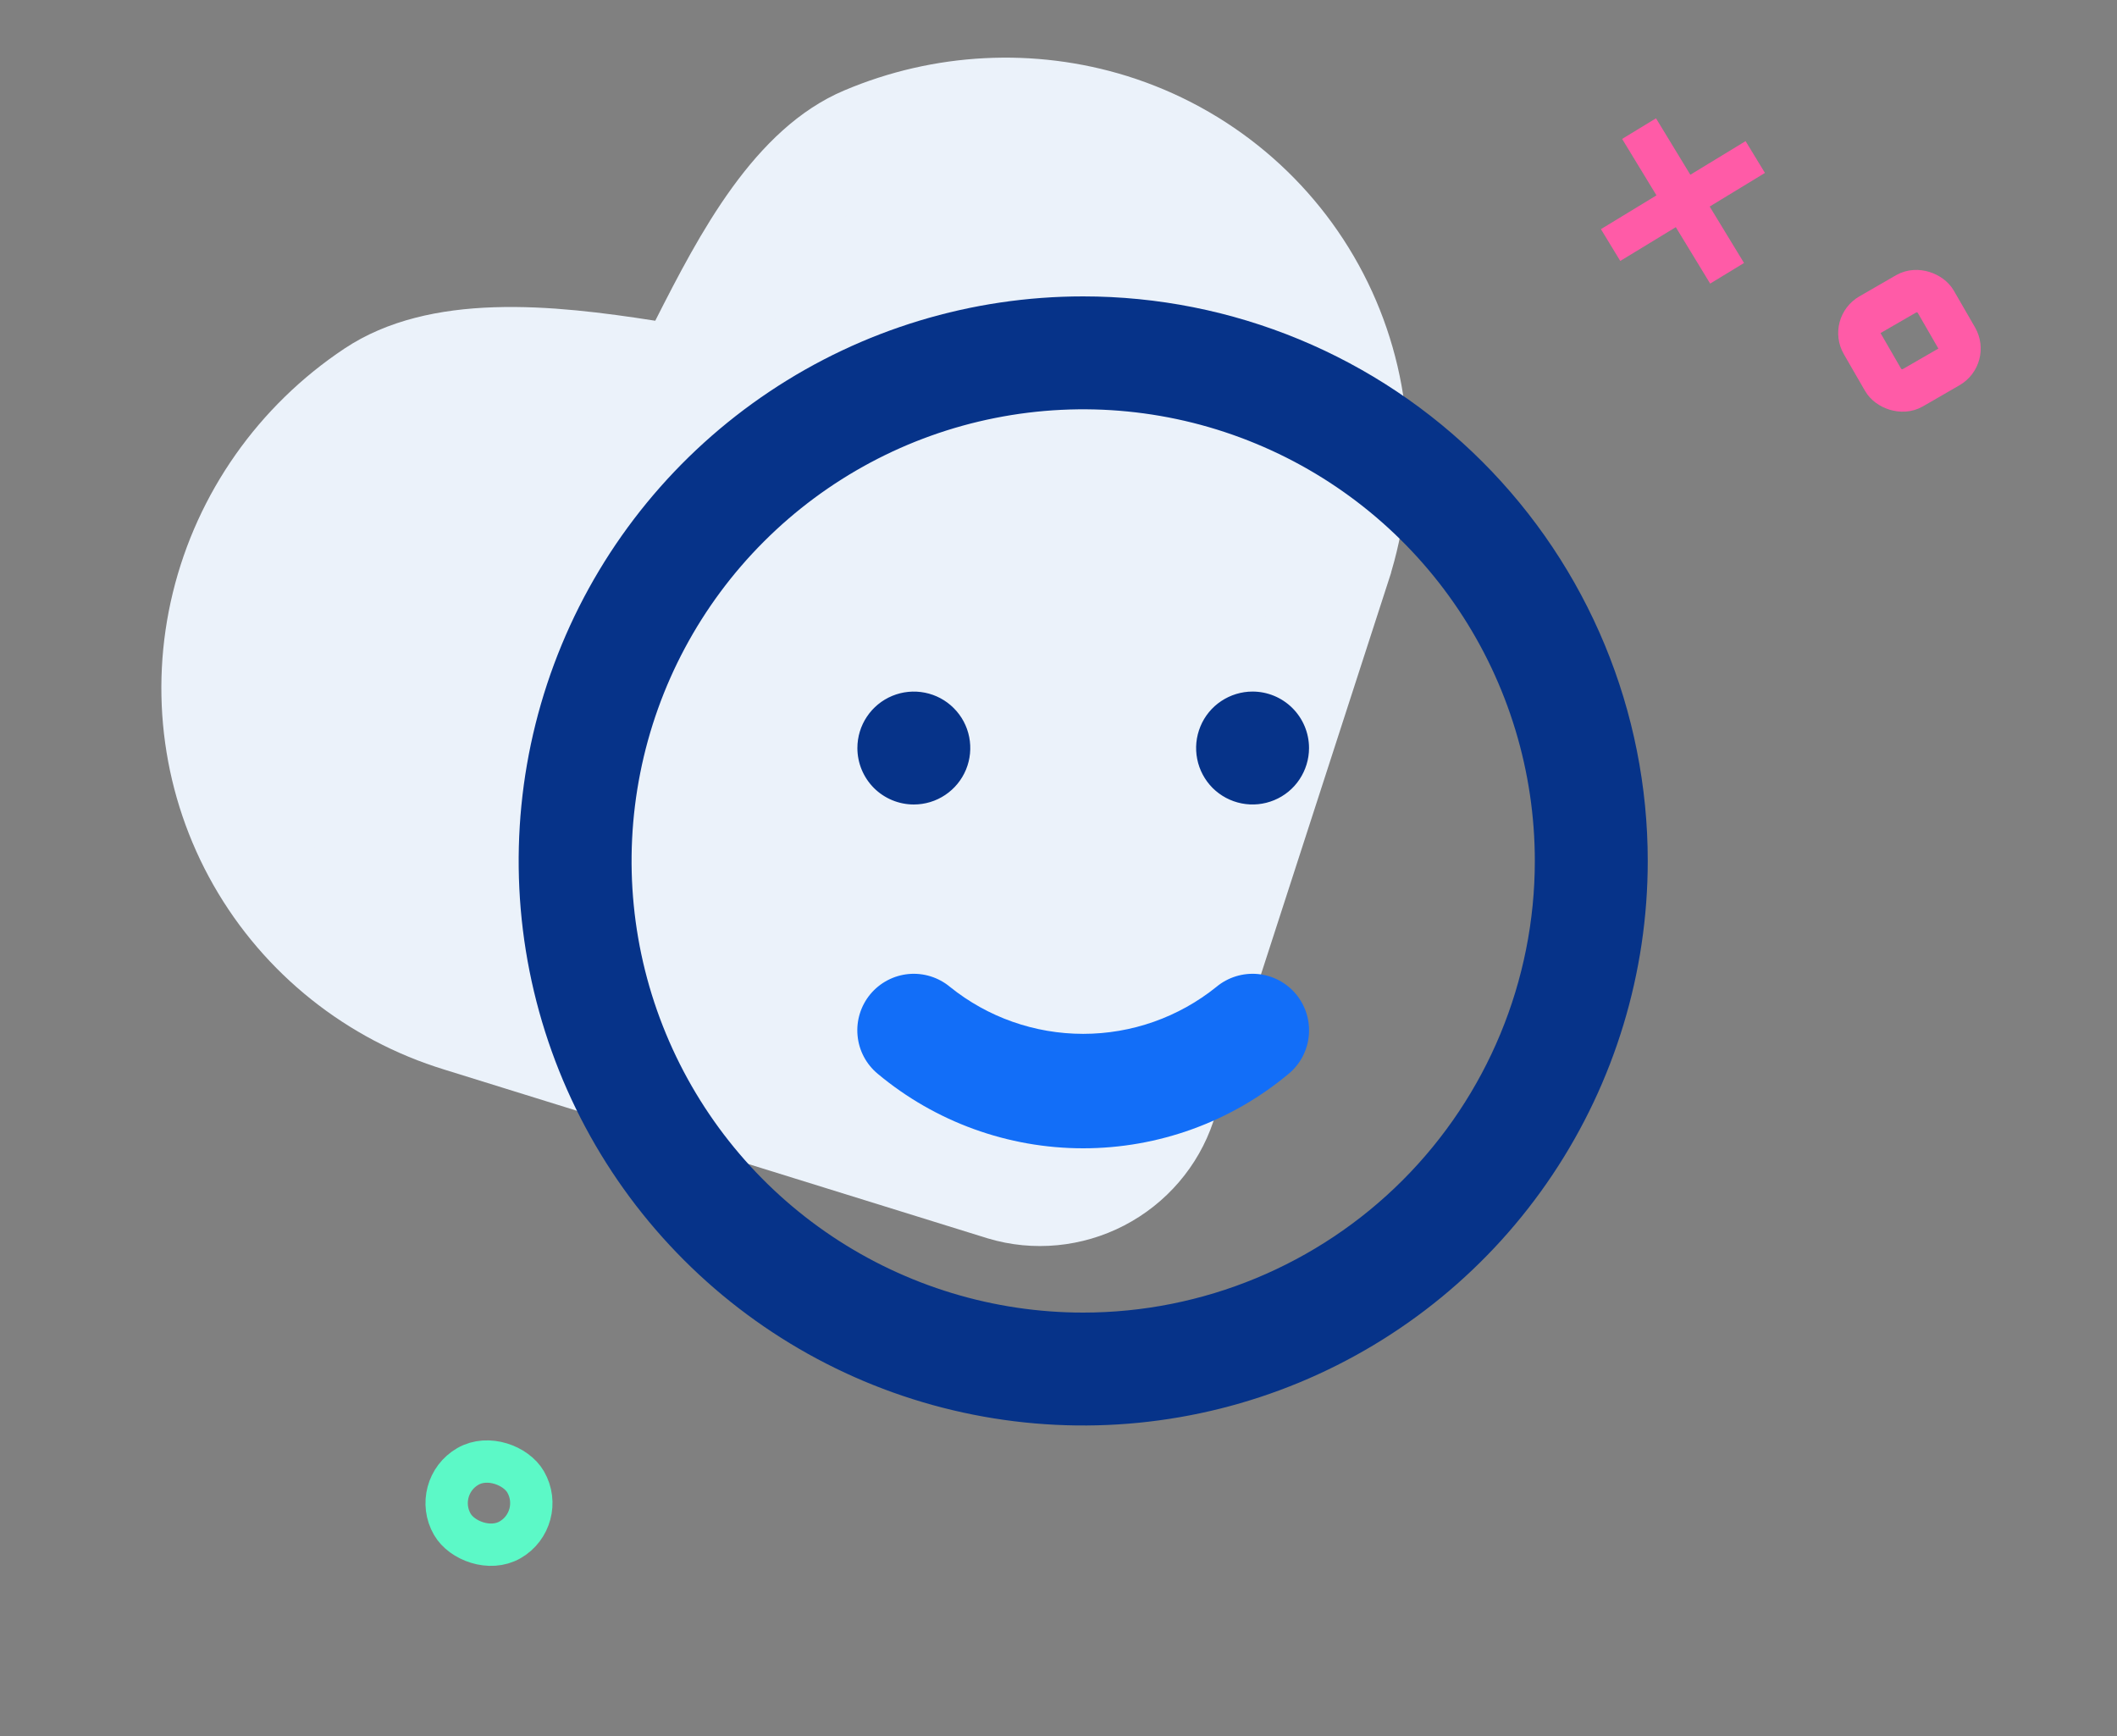 <svg width="50" height="41" viewBox="0 0 50 41" fill="none" xmlns="http://www.w3.org/2000/svg">
<rect x="0" y="0" width="50" height="41" fill="#808080" stroke="none"/>
<g clip-path="url(#clip0_260_6252)">
<path d="M15.283 8.81L16.18 8.95L16.591 8.14C17.115 7.106 17.657 6.058 18.308 5.16C18.961 4.261 19.652 3.615 20.422 3.289C22.277 2.502 24.345 2.398 26.25 2.99C28.35 3.647 30.088 5.104 31.09 7.037C32.092 8.97 32.28 11.229 31.607 13.324C31.607 13.324 31.607 13.325 31.607 13.325L27.47 26.095C27.22 26.84 26.685 27.465 25.976 27.833C25.268 28.2 24.448 28.277 23.695 28.052L10.874 24.07L10.874 24.07L10.868 24.068C8.854 23.452 7.162 22.1 6.129 20.288C5.097 18.477 4.798 16.334 5.297 14.291C5.796 12.246 7.056 10.452 8.828 9.273C9.576 8.775 10.552 8.544 11.709 8.506C12.865 8.468 14.093 8.624 15.283 8.81Z" fill="#EBF2FA" stroke="#EBF2FA" stroke-width="2.5"/>
<rect x="10.183" y="35.134" width="2" height="2" rx="1" transform="rotate(-30 10.183 35.134)" stroke="#5CF9C7"/>
<rect x="43.732" y="7.683" width="2" height="2" rx="0.5" transform="rotate(-30 43.732 7.683)" stroke="#FF5BA7"/>
<path d="M38.312 3.281L39.112 2.794L39.923 4.127L41.228 3.333L41.685 4.084L40.38 4.878L41.191 6.211L40.391 6.698L39.58 5.365L38.268 6.163L37.811 5.412L39.123 4.614L38.312 3.281Z" fill="#FF5BA7"/>
<path d="M21.583 19C21.847 19 22.105 18.922 22.324 18.775C22.543 18.629 22.714 18.421 22.815 18.177C22.916 17.933 22.942 17.665 22.891 17.407C22.84 17.148 22.713 16.91 22.526 16.724C22.34 16.537 22.102 16.41 21.843 16.359C21.585 16.308 21.317 16.334 21.073 16.435C20.829 16.536 20.621 16.707 20.475 16.926C20.328 17.145 20.25 17.403 20.25 17.667C20.25 18.02 20.39 18.359 20.64 18.61C20.891 18.86 21.23 19 21.583 19ZM29.583 16.333C29.32 16.333 29.062 16.412 28.843 16.558C28.623 16.704 28.452 16.913 28.352 17.156C28.251 17.4 28.224 17.668 28.276 17.927C28.327 18.185 28.454 18.423 28.64 18.61C28.827 18.796 29.065 18.923 29.323 18.974C29.582 19.026 29.85 18.999 30.094 18.898C30.337 18.798 30.546 18.627 30.692 18.407C30.838 18.188 30.917 17.93 30.917 17.667C30.917 17.313 30.776 16.974 30.526 16.724C30.276 16.474 29.937 16.333 29.583 16.333ZM25.583 7C22.946 7 20.368 7.782 18.176 9.247C15.983 10.712 14.274 12.794 13.265 15.231C12.256 17.667 11.992 20.348 12.506 22.934C13.021 25.521 14.29 27.897 16.155 29.761C18.02 31.626 20.396 32.896 22.982 33.41C25.569 33.925 28.249 33.661 30.686 32.652C33.122 31.643 35.205 29.934 36.67 27.741C38.135 25.548 38.917 22.97 38.917 20.333C38.917 18.582 38.572 16.849 37.902 15.231C37.232 13.613 36.249 12.143 35.011 10.905C33.773 9.667 32.303 8.685 30.686 8.015C29.068 7.345 27.334 7 25.583 7ZM25.583 31C23.474 31 21.411 30.374 19.657 29.202C17.903 28.03 16.536 26.364 15.729 24.415C14.921 22.466 14.71 20.322 15.122 18.252C15.533 16.183 16.549 14.283 18.041 12.791C19.533 11.299 21.433 10.283 23.502 9.872C25.572 9.46 27.716 9.671 29.665 10.479C31.614 11.286 33.28 12.653 34.452 14.407C35.624 16.161 36.25 18.224 36.25 20.333C36.25 23.162 35.126 25.875 33.126 27.876C31.125 29.876 28.412 31 25.583 31Z" fill="#063389"/>
<path d="M25.583 24.417C26.728 24.417 27.838 24.026 28.73 23.307C29.002 23.081 29.353 22.972 29.706 23.004C29.88 23.02 30.05 23.071 30.205 23.152C30.36 23.234 30.498 23.345 30.61 23.48C30.836 23.753 30.945 24.104 30.912 24.456C30.88 24.809 30.709 25.134 30.436 25.36C29.075 26.497 27.357 27.12 25.583 27.12C23.809 27.12 22.091 26.497 20.73 25.36C20.457 25.134 20.286 24.809 20.254 24.456C20.221 24.104 20.33 23.753 20.556 23.48C20.783 23.208 21.108 23.037 21.46 23.004C21.813 22.972 22.164 23.081 22.436 23.307C23.328 24.026 24.438 24.417 25.583 24.417Z" fill="#126EF8"/>
</g>
<defs>
<clipPath id="clip0_260_6252">
<rect width="50" height="41" fill="white"/>
</clipPath>
</defs>
</svg>
